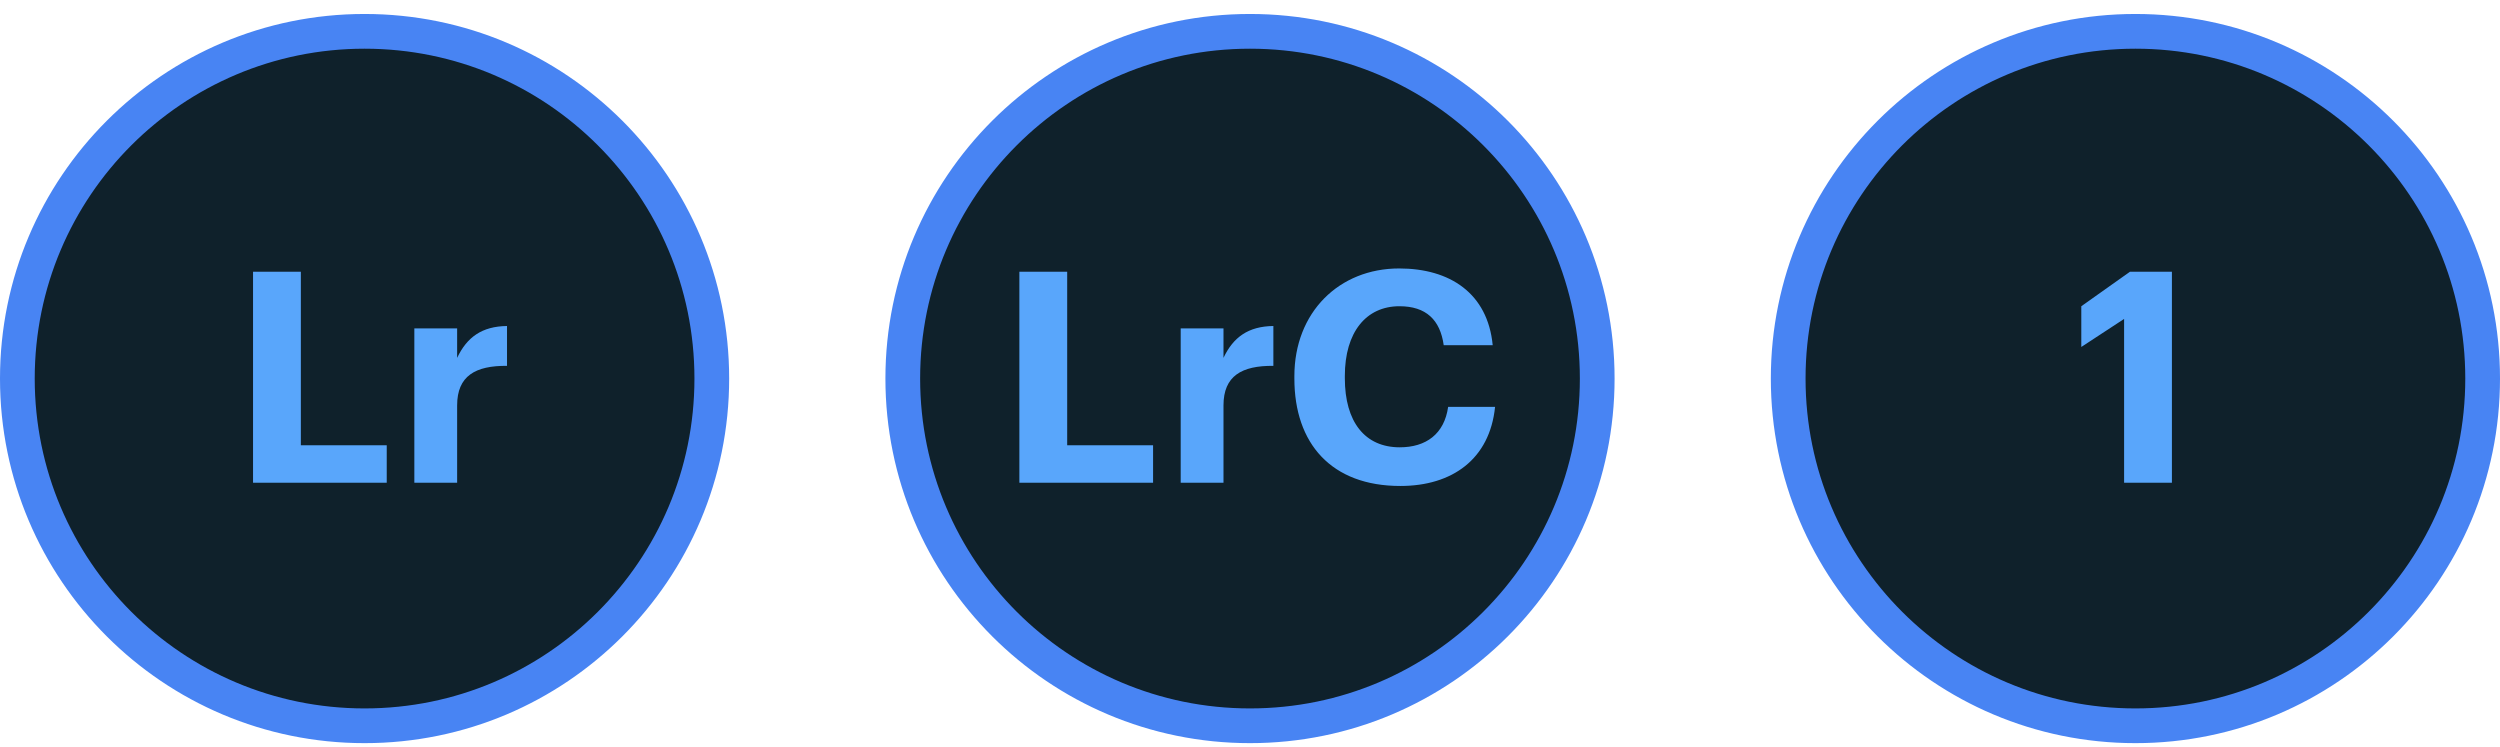 <svg width="144" height="43" viewBox="0 0 144 43" fill="none" xmlns="http://www.w3.org/2000/svg">
<circle cx="21" cy="21.805" r="20" fill="#0F212B" stroke="#4884F3" stroke-width="2"/>
<circle cx="72" cy="21.805" r="20" fill="#0F212B" stroke="#4884F3" stroke-width="2"/>
<circle cx="123" cy="21.805" r="20" fill="#0F212B" stroke="#4884F3" stroke-width="2"/>
<path d="M14.575 27.805H22.276V25.646H17.329V15.65H14.575V27.805ZM23.866 27.805H26.331V23.351C26.331 21.651 27.385 21.056 29.204 21.073V18.778C27.759 18.795 26.892 19.424 26.331 20.614V18.914H23.866V27.805Z" fill="#59A6FB"/>
<path d="M58.716 27.805H66.417V25.646H61.47V15.65H58.716V27.805ZM68.008 27.805H70.473V23.351C70.473 21.651 71.527 21.056 73.346 21.073V18.778C71.901 18.795 71.034 19.424 70.473 20.614V18.914H68.008V27.805ZM80.659 27.992C83.651 27.992 85.81 26.445 86.116 23.436H83.413C83.192 25 82.138 25.765 80.625 25.765C78.619 25.765 77.463 24.303 77.463 21.787V21.651C77.463 19.135 78.687 17.639 80.608 17.639C82.138 17.639 82.954 18.421 83.158 19.883H85.98C85.691 16.891 83.515 15.463 80.591 15.463C77.14 15.463 74.556 17.979 74.556 21.668V21.804C74.556 25.544 76.681 27.992 80.659 27.992Z" fill="#59A6FB"/>
<path d="M122.348 27.805H125.102V15.65H122.688L119.883 17.639V19.985L122.348 18.37V27.805Z" fill="#59A6FB"/>
</svg>

